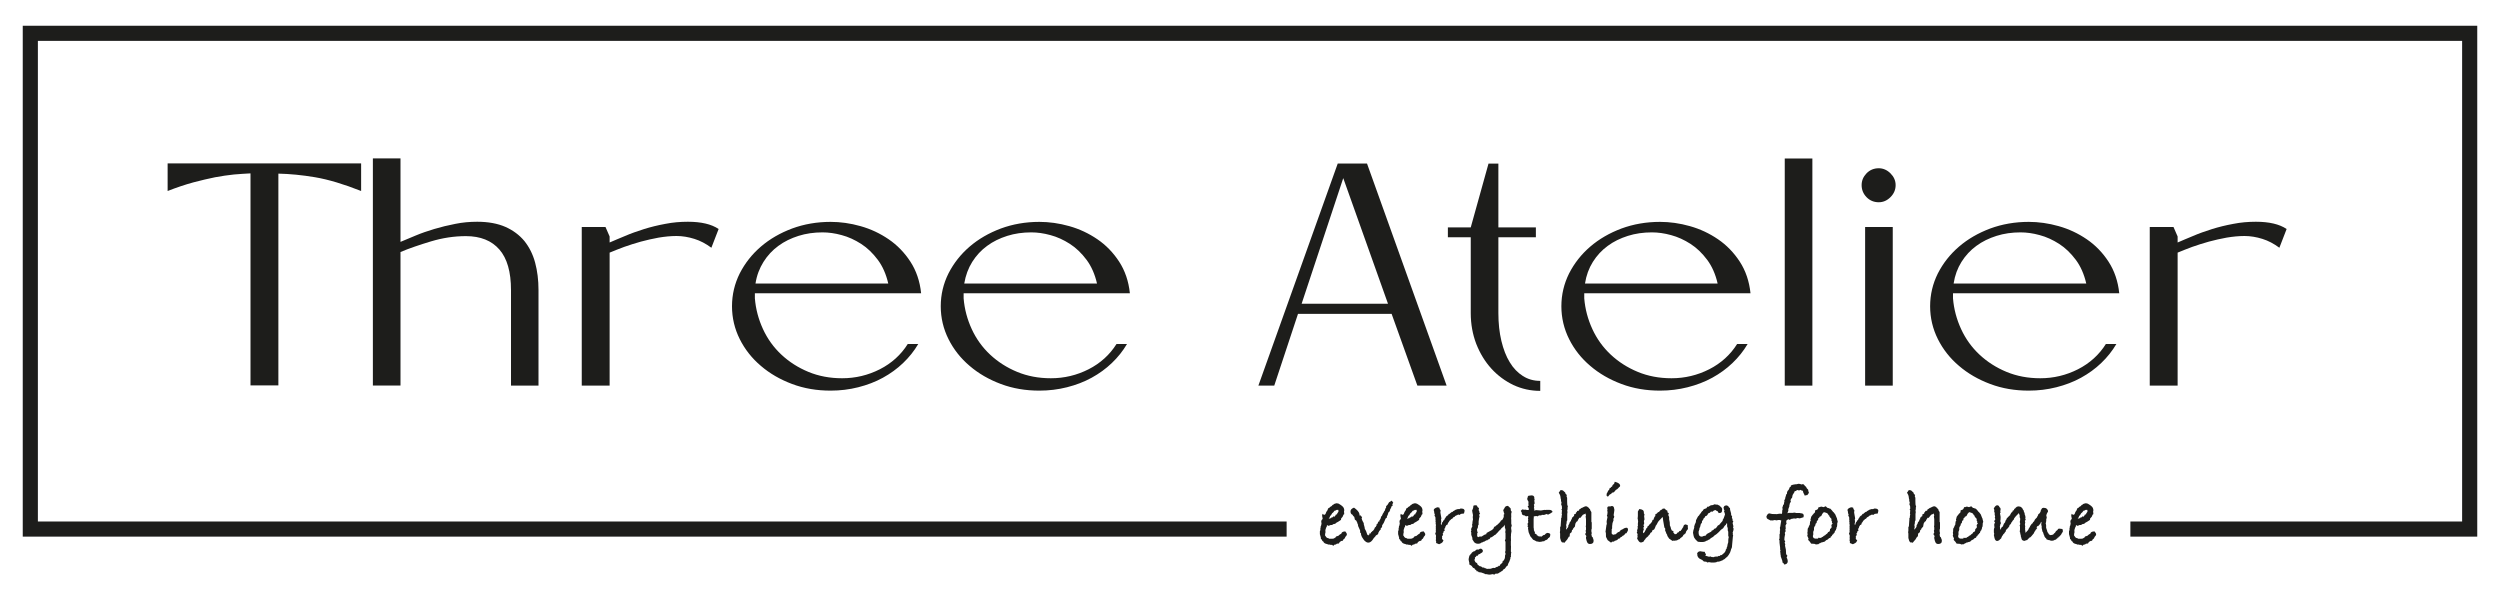 <?xml version="1.0" encoding="utf-8"?>
<!-- Generator: Adobe Illustrator 27.4.1, SVG Export Plug-In . SVG Version: 6.00 Build 0)  -->
<svg version="1.1" id="katman_1" xmlns="http://www.w3.org/2000/svg" xmlns:xlink="http://www.w3.org/1999/xlink" x="0px" y="0px"
	 viewBox="0 0 2000 479.9" style="enable-background:new 0 0 2000 479.9;" xml:space="preserve">
<style type="text/css">
	.st0{fill:#1D1D1B;}
</style>
<g>
	<path class="st0" d="M222.7,308.5V138.9c9,0.2,18.8,1.1,29.4,2.9s22.9,5.5,36.8,11v-22.1H134.1v22.1c7.4-2.9,14.3-5.2,20.6-6.9
		c6.3-1.7,12.1-3,17.4-4.1c5.3-1,10.3-1.7,15-2.2c4.7-0.4,9.1-0.7,13.3-0.9v169.6H222.7z"/>
	<path class="st0" d="M430.8,308.5v-76.4c0-8-0.9-15.3-2.7-22c-1.8-6.7-4.7-12.4-8.6-17.3c-4-4.8-9.1-8.6-15.2-11.3
		c-6.2-2.7-13.7-4.1-22.5-4.1c-5.9,0-11.8,0.5-17.6,1.7c-5.8,1.1-11.4,2.5-16.8,4.1c-5.3,1.6-10.3,3.3-14.8,5.2
		c-4.6,1.9-8.6,3.6-12.2,5.1v-66.8h-22.1v181.7h22.1V201.6c6.9-2.9,15.1-5.7,24.4-8.5c9.3-2.8,18.6-4.2,27.9-4.2
		c11.7,0,20.6,3.6,26.8,10.7c6.2,7.1,9.3,17.9,9.3,32.5v76.4H430.8z"/>
	<path class="st0" d="M484.4,181.6h-19v126.9h22.3V202.1c3.6-1.5,7.4-3,11.7-4.6c4.2-1.5,8.7-2.9,13.3-4.2c4.7-1.3,9.4-2.3,14.2-3.2
		c4.8-0.8,9.6-1.3,14.3-1.3c4.7,0,9.5,0.8,14.3,2.3c4.8,1.5,9.3,3.9,13.6,7.1l5.8-15c-5.8-3.9-14-5.8-24.6-5.8
		c-6.1,0-12.1,0.5-18.1,1.7c-6,1.1-11.7,2.5-17.1,4.2c-5.4,1.7-10.5,3.5-15.1,5.5c-4.7,1.9-8.8,3.7-12.3,5.2v-4.8L484.4,181.6z"/>
	<path class="st0" d="M736.9,234.6c-1-9.6-3.9-18.1-8.6-25.3c-4.7-7.2-10.5-13.2-17.4-17.9c-6.9-4.7-14.3-8.2-22.5-10.5
		c-8.1-2.3-16.1-3.4-23.9-3.4c-11,0-21.3,1.8-30.8,5.3c-9.6,3.6-17.9,8.4-25,14.5c-7.1,6.1-12.7,13.2-16.9,21.4
		c-4.1,8.2-6.2,17-6.2,26.3c0,9.3,2.1,18.1,6.2,26.3c4.1,8.2,9.8,15.4,16.9,21.4c7.1,6.1,15.4,10.9,25,14.5
		c9.6,3.6,19.8,5.3,30.8,5.3c7.6,0,15-0.9,22.1-2.7c7.1-1.8,13.7-4.3,19.7-7.6c6-3.3,11.4-7.2,16.2-11.8c4.8-4.6,8.8-9.6,12.1-15.2
		h-8.4c-5.4,8.6-12.9,15.4-22.3,20.2c-9.5,4.8-19.5,7.2-30.2,7.2c-9.8,0-18.8-1.7-27-5.1c-8.2-3.4-15.4-8-21.6-13.8
		c-6.2-5.8-11.1-12.6-14.7-20.4c-3.6-7.8-5.8-16-6.5-24.6v-4.1H736.9z M610.8,209.5c3.2-5.1,7.2-9.4,11.9-12.8
		c4.7-3.5,10.1-6.1,16.1-8c6-1.9,12.4-2.8,19.2-2.8c4.9,0,10,0.7,15.4,2.2c5.3,1.4,10.5,3.8,15.5,7c5,3.2,9.4,7.5,13.3,12.7
		c3.9,5.2,6.7,11.6,8.4,19H604.4C605.4,220.3,607.6,214.6,610.8,209.5z"/>
	<path class="st0" d="M903.9,234.6c-1-9.6-3.9-18.1-8.6-25.3c-4.7-7.2-10.5-13.2-17.4-17.9c-6.9-4.7-14.3-8.2-22.5-10.5
		c-8.1-2.3-16.1-3.4-23.9-3.4c-11,0-21.3,1.8-30.8,5.3c-9.6,3.6-17.9,8.4-25,14.5c-7.1,6.1-12.7,13.2-16.9,21.4
		c-4.1,8.2-6.2,17-6.2,26.3c0,9.3,2.1,18.1,6.2,26.3c4.1,8.2,9.8,15.4,16.9,21.4c7.1,6.1,15.4,10.9,25,14.5
		c9.6,3.6,19.8,5.3,30.8,5.3c7.6,0,15-0.9,22.1-2.7c7.1-1.8,13.7-4.3,19.7-7.6c6-3.3,11.4-7.2,16.2-11.8c4.8-4.6,8.8-9.6,12.1-15.2
		h-8.4c-5.4,8.6-12.9,15.4-22.3,20.2c-9.5,4.8-19.5,7.2-30.2,7.2c-9.8,0-18.8-1.7-27-5.1c-8.2-3.4-15.4-8-21.6-13.8
		c-6.2-5.8-11.1-12.6-14.7-20.4c-3.6-7.8-5.8-16-6.5-24.6v-4.1H903.9z M777.8,209.5c3.2-5.1,7.2-9.4,11.9-12.8
		c4.7-3.5,10.1-6.1,16.1-8c6-1.9,12.4-2.8,19.2-2.8c4.9,0,10,0.7,15.4,2.2c5.3,1.4,10.5,3.8,15.5,7c5,3.2,9.4,7.5,13.3,12.7
		c3.9,5.2,6.7,11.6,8.4,19H771.4C772.5,220.3,774.6,214.6,777.8,209.5z"/>
	<path class="st0" d="M1133.9,308.5h23.4l-63.7-177.7h-23.4l-63.5,177.7h12.7l19-57.4h74.9L1133.9,308.5z M1041.3,243l33.3-100.5
		l35.8,100.5H1041.3z"/>
	<path class="st0" d="M1232.1,304.7c-5.1,0-9.7-1.3-13.8-3.9c-4.1-2.6-7.7-6.3-10.5-11c-2.9-4.7-5.1-10.4-6.7-17.1
		c-1.6-6.7-2.4-14.1-2.4-22.2v-60.7h30v-7.9h-30v-51h-7.9l-14.2,51h-18.3v7.9h18.3v60.7c0,8.8,1.5,17,4.4,24.6
		c3,7.6,7,14.2,12.1,19.8c5.1,5.6,11,9.9,17.6,13.1c6.7,3.1,13.8,4.7,21.5,4.7V304.7z"/>
	<path class="st0" d="M1400.4,234.6c-1-9.6-3.9-18.1-8.6-25.3c-4.7-7.2-10.5-13.2-17.4-17.9c-6.9-4.7-14.3-8.2-22.5-10.5
		c-8.1-2.3-16.1-3.4-23.9-3.4c-11,0-21.3,1.8-30.8,5.3c-9.6,3.6-17.9,8.4-25,14.5c-7.1,6.1-12.7,13.2-16.9,21.4
		c-4.1,8.2-6.2,17-6.2,26.3c0,9.3,2.1,18.1,6.2,26.3c4.1,8.2,9.8,15.4,16.9,21.4c7.1,6.1,15.4,10.9,25,14.5
		c9.6,3.6,19.8,5.3,30.8,5.3c7.6,0,15-0.9,22.1-2.7c7.1-1.8,13.7-4.3,19.7-7.6c6-3.3,11.4-7.2,16.2-11.8c4.8-4.6,8.8-9.6,12.1-15.2
		h-8.4c-5.4,8.6-12.9,15.4-22.3,20.2c-9.5,4.8-19.5,7.2-30.2,7.2c-9.8,0-18.8-1.7-27-5.1c-8.2-3.4-15.4-8-21.6-13.8
		c-6.2-5.8-11.1-12.6-14.7-20.4c-3.6-7.8-5.8-16-6.5-24.6v-4.1H1400.4z M1274.3,209.5c3.2-5.1,7.2-9.4,11.9-12.8
		c4.7-3.5,10.1-6.1,16.1-8c6-1.9,12.4-2.8,19.2-2.8c4.9,0,10,0.7,15.4,2.2c5.3,1.4,10.5,3.8,15.5,7c5,3.2,9.4,7.5,13.3,12.7
		c3.9,5.2,6.7,11.6,8.4,19h-106.1C1269,220.3,1271.1,214.6,1274.3,209.5z"/>
	<rect x="1427.8" y="126.8" class="st0" width="22.1" height="181.7"/>
	<rect x="1492.1" y="181.6" class="st0" width="22.1" height="126.9"/>
	<path class="st0" d="M1503,134.6c-3.9,0-7.2,1.4-9.8,4.1c-2.6,2.7-3.9,5.8-3.9,9.4c0,3.7,1.3,6.9,3.9,9.6c2.6,2.7,5.9,4.1,9.8,4.1
		c3.6,0,6.7-1.4,9.4-4.1c2.7-2.7,4.1-5.9,4.1-9.6c0-3.6-1.4-6.7-4.1-9.4C1509.7,136,1506.5,134.6,1503,134.6z"/>
	<path class="st0" d="M1695.4,234.6c-1-9.6-3.9-18.1-8.6-25.3c-4.7-7.2-10.5-13.2-17.4-17.9c-6.9-4.7-14.3-8.2-22.5-10.5
		c-8.1-2.3-16.1-3.4-23.9-3.4c-11,0-21.3,1.8-30.8,5.3c-9.6,3.6-17.9,8.4-25,14.5c-7.1,6.1-12.7,13.2-16.9,21.4
		c-4.1,8.2-6.2,17-6.2,26.3c0,9.3,2.1,18.1,6.2,26.3c4.1,8.2,9.8,15.4,16.9,21.4c7.1,6.1,15.4,10.9,25,14.5
		c9.6,3.6,19.8,5.3,30.8,5.3c7.6,0,15-0.9,22.1-2.7c7.1-1.8,13.7-4.3,19.7-7.6c6-3.3,11.4-7.2,16.2-11.8c4.8-4.6,8.8-9.6,12.1-15.2
		h-8.4c-5.4,8.6-12.9,15.4-22.3,20.2c-9.5,4.8-19.5,7.2-30.2,7.2c-9.8,0-18.8-1.7-27-5.1c-8.2-3.4-15.4-8-21.6-13.8
		c-6.2-5.8-11.1-12.6-14.7-20.4c-3.6-7.8-5.8-16-6.5-24.6v-4.1H1695.4z M1569.2,209.5c3.2-5.1,7.2-9.4,11.9-12.8
		c4.7-3.5,10.1-6.1,16.1-8c6-1.9,12.4-2.8,19.2-2.8c4.9,0,10,0.7,15.4,2.2c5.3,1.4,10.5,3.8,15.5,7c5,3.2,9.4,7.5,13.3,12.7
		c3.9,5.2,6.7,11.6,8.4,19h-106.1C1563.9,220.3,1566,214.6,1569.2,209.5z"/>
	<path class="st0" d="M1738.8,181.6h-19v126.9h22.3V202.1c3.6-1.5,7.4-3,11.7-4.6c4.2-1.5,8.7-2.9,13.3-4.2
		c4.7-1.3,9.4-2.3,14.2-3.2c4.8-0.8,9.6-1.3,14.3-1.3c4.7,0,9.5,0.8,14.3,2.3c4.8,1.5,9.3,3.9,13.6,7.1l5.8-15
		c-5.8-3.9-14-5.8-24.6-5.8c-6.1,0-12.1,0.5-18.1,1.7c-6,1.1-11.7,2.5-17.1,4.2c-5.4,1.7-10.5,3.5-15.1,5.5
		c-4.7,1.9-8.8,3.7-12.3,5.2v-4.8L1738.8,181.6z"/>
	<polygon class="st0" points="18.2,20.6 18.2,429.3 1029.3,429.3 1029.3,417.2 30.3,417.2 30.3,32.7 1969.7,32.7 1969.7,417.2 
		1704.3,417.2 1704.3,429.3 1981.8,429.3 1981.8,20.6 	"/>
	<path class="st0" d="M1075.8,425.2c-1,0-1.8,0.3-2.4,0.9c-0.1,0.7-0.6,1.2-1.5,1.4l-0.2,0.3c-0.4,0.2-0.7,0.5-0.9,0.8l-1.6,0.5
		l-0.3,0.1l-0.7,1l-0.4,0.1l-0.7,0.5l-1.3,0.2h-2.2l-0.5-0.1v-0.2l-1.4-0.4l-0.5-0.4c-0.3-0.1-0.5-0.5-0.7-1
		c-0.4-0.2-0.5-0.5-0.5-0.9c0,0,0-0.1,0-0.2c0-0.1,0.1-0.2,0.1-0.2c0-0.3,0.1-0.7,0.1-1.3l0.2-0.2c0-0.3,0-1-0.1-2.1l0.4-1.1
		l0.1-0.8l0.5-0.4c0.1-0.7,0.2-1.2,0.3-1.6h0.1l1.2,0.6l1.6-0.7h1.1l1.3-0.8h0.2c0.8,0,1.4-0.3,1.8-0.9c1.2-0.6,2.5-1.4,3.9-2.4
		l0.1-1.1l1.2-1.4l0.7-1.7l0.6-0.4l-0.2-2.2l0.2-0.7c0-1.4-0.5-2.6-1.5-3.4V405l-1.1-0.9c-0.5-0.3-1.1-0.6-1.6-1l-0.5-0.3l-0.3,0.1
		c-0.3-0.2-0.6-0.3-1-0.3c-0.3,0-1.1,0.2-2.2,0.6l-0.3,0.4c-0.3,0.1-0.5,0.2-0.7,0.3c-0.4,0.3-0.6,0.5-0.8,0.9
		c-0.9,0.5-1.3,0.8-1.4,0.8c-0.1,0.1-0.2,0.3-0.4,0.6l-0.5,0.1l-0.1,0.3h-0.5c-0.3,0.8-0.4,1.3-0.4,1.5l-0.3,0.3
		c-0.6,0.7-1.1,1.7-1.4,2.8c-0.3,0.2-0.5,0.4-0.6,0.6h-0.2c-0.7,0-1.2-0.3-1.5-0.8c-0.3,0.6-0.4,1.1-0.4,1.6c0,0.2,0.1,0.6,0.2,1.2
		c0.2,0.5,0.2,0.9,0.2,1.1c0,0.2,0,0.3-0.1,0.4c-0.7,0.6-1,1.2-1,2l0.2,1.6v0.3c-0.2,0.4-0.3,0.9-0.3,1.2l0.1-0.1l-0.5,0.8l0.1,0.5
		l-0.3,1v1.4l-0.4,1v2.3l0.8,2.9v1l0.8,0.5l0.4,1.1l0.8,0.4v0.2c0.4,1,1.5,1.6,3.2,1.9l0.5,0.3h1.1c0.4,0.2,0.9,0.3,1.4,0.3
		c0.4,0,0.6,0,0.8,0l0.9,0.8c0.5-0.7,1.1-1.1,1.6-1.1c0.3,0,0.5,0,0.6,0l0.4-0.5c0.3,0,0.7-0.2,1.2-0.3h0.7l0.7-1.2l1.2-0.8l1.2-0.2
		l0.7-1.3l0.4-0.1c0.4-0.4,0.8-1,1-1.7c0.8-0.8,1.2-1.4,1.2-2c0-0.6-0.4-1.4-1.3-2.4H1075.8z M1063.2,414.6c0.5-0.5,0.8-1.2,0.9-1.9
		l0.6-0.4l1.1-1.8l0.7-0.5l1.1-1.4l0.3-0.1l0.6-0.1l0.7-0.5c0,0,0.1,0,0.2,0c0.1,0,0.2,0.1,0.2,0.1c0.1,0,0.2,0,0.3-0.1
		c0.1,0,0.2,0,0.3,0l0.1-0.1l0.3,0.1c0.1,0.4,0.2,0.7,0.2,0.8c0,0.3,0,0.6-0.1,0.8l-0.9,1.2l-0.1,0.6l-0.2,0.2l-0.9,0.2v0.7h-0.5
		l-0.3,1l-0.7-0.3h-0.4l-0.5,0.8l-0.9-0.1l-0.2,0.6l-0.5,0.2c-0.6,0-1.2,0.2-1.6,0.5L1063.2,414.6z"/>
	<path class="st0" d="M1113.4,400.5l-1.8,1.1l-0.3,0.2c-0.2,0.1-0.4,0.6-0.8,1.3c-0.4,0.7-0.8,1.2-1.3,1.6h-0.3v1.4l-0.5,0.6
		l-0.6,1.9c-0.5,0.4-0.8,0.9-0.9,1.5l-0.6,0.8l-0.9,2.1l-0.5,0.1l-0.3,1.5l-0.5,0.9v0.1c-0.5,0.4-0.7,0.9-0.7,1.5v0.2l-0.3,0.1
		l-0.3-0.4l-0.5,1.2c-0.2,0.3-0.3,0.5-0.3,0.7l-0.1,0.3l-0.7,0.3l0.1,0.9l-0.3,0.2l-0.4,0.9l-0.7,0.5l-0.5,1.3l-0.9,1.2
		c-0.7,0.4-1.1,0.8-1.3,1.3c0-0.1,0-0.2-0.1-0.2c-0.1,0-0.4,0.4-0.7,1.3c-0.2-0.1-0.4-0.2-0.5-0.2c-0.2,0-0.3,0.1-0.5,0.4l0.2,0.5
		l-0.5,0.2c-0.1,0.4-0.3,0.5-0.5,0.5h-0.1l-0.7-0.7l-0.9-2.6l-1.1-2.1l-0.1-1l-0.7-2.6v-1.1l-0.5-0.3l-0.1-0.6l-0.3-0.3l-0.6-1.6
		l-0.2-0.8l0.4-1l-1.1-0.8v-0.6c-0.4,0.1-0.7,0.2-0.9,0.3l-0.2-1.5c-0.4-1.6-1.9-3.2-4.3-4.9c-1.9,0.7-2.8,1.7-2.8,3
		c0,1.4,0.5,2.3,1.6,2.7l0.5,0.9l0.9,0.8l0.5,2.2l1.2,0.9l0.5,1.2l0.3,0.5l0.1,0.7l0.5,0.9l-0.1,0.7l1.7,3.8v1.6l0.7,0.7l0.1,1.6
		l0.4,0.3l0.1,0.8l2.3,3.4l-0.2-0.5c1,1.2,2,1.8,3.2,1.8c1.5,0,2.9-1.2,4.3-3.6l1.3-1.4l0.4-0.7l1.2-0.7l0.7-0.6
		c-0.1-0.4-0.1-0.7-0.1-0.9l0.5-0.3l0.2-0.7l0.8-1.1l0.5-0.3l0.1-1.2c0.7-0.4,1.1-1,1.1-1.6v-0.7l1.3-2l1.5-3.5l1.1-0.9
		c0-0.3,0-0.6-0.1-0.9l0.6-0.9l0.6-2.1c0.6-0.3,1-0.8,1.1-1.5h0.2l0.2-1.4l0.6-0.5l0.3-1.4l1-0.6l-0.2-1.3l0.7-1.1L1113.4,400.5z"/>
	<path class="st0" d="M1138.4,425.2c-1,0-1.8,0.3-2.4,0.9c-0.1,0.7-0.6,1.2-1.5,1.4l-0.2,0.3c-0.4,0.2-0.7,0.5-0.9,0.8l-1.6,0.5
		l-0.3,0.1l-0.7,1l-0.4,0.1l-0.7,0.5l-1.3,0.2h-2.2l-0.5-0.1v-0.2l-1.4-0.4l-0.5-0.4c-0.3-0.1-0.5-0.5-0.7-1
		c-0.4-0.2-0.5-0.5-0.5-0.9c0,0,0-0.1,0-0.2c0-0.1,0.1-0.2,0.1-0.2c0-0.3,0.1-0.7,0.1-1.3l0.2-0.2c0-0.3,0-1-0.1-2.1l0.4-1.1
		l0.1-0.8l0.5-0.4c0.1-0.7,0.2-1.2,0.3-1.6h0.1l1.2,0.6l1.6-0.7h1.1l1.2-0.8h0.2c0.8,0,1.4-0.3,1.8-0.9c1.2-0.6,2.5-1.4,3.9-2.4
		l0.1-1.1l1.3-1.4l0.7-1.7l0.6-0.4l-0.2-2.2l0.2-0.7c0-1.4-0.5-2.6-1.5-3.4V405l-1.1-0.9c-0.5-0.3-1.1-0.6-1.6-1l-0.5-0.3l-0.3,0.1
		c-0.3-0.2-0.6-0.3-1-0.3c-0.3,0-1.1,0.2-2.2,0.6l-0.3,0.4c-0.3,0.1-0.5,0.2-0.7,0.3c-0.4,0.3-0.6,0.5-0.8,0.9
		c-0.9,0.5-1.3,0.8-1.4,0.8c-0.1,0.1-0.2,0.3-0.4,0.6l-0.5,0.1l-0.1,0.3h-0.5c-0.3,0.8-0.4,1.3-0.4,1.5l-0.3,0.3
		c-0.6,0.7-1.1,1.7-1.4,2.8c-0.3,0.2-0.5,0.4-0.6,0.6h-0.2c-0.7,0-1.2-0.3-1.5-0.8c-0.3,0.6-0.4,1.1-0.4,1.6c0,0.2,0.1,0.6,0.2,1.2
		c0.2,0.5,0.2,0.9,0.2,1.1c0,0.2,0,0.3-0.1,0.4c-0.7,0.6-1,1.2-1,2l0.2,1.6v0.3c-0.2,0.4-0.3,0.9-0.3,1.2l0.1-0.1l-0.5,0.8l0.1,0.5
		l-0.3,1v1.4l-0.4,1v2.3l0.8,2.9v1l0.8,0.5l0.4,1.1l0.8,0.4v0.2c0.4,1,1.5,1.6,3.2,1.9l0.5,0.3h1.1c0.4,0.2,0.9,0.3,1.4,0.3
		c0.4,0,0.6,0,0.8,0l0.9,0.8c0.5-0.7,1.1-1.1,1.6-1.1c0.3,0,0.5,0,0.6,0l0.4-0.5c0.3,0,0.7-0.2,1.2-0.3h0.7l0.7-1.2l1.3-0.8l1.2-0.2
		l0.7-1.3l0.4-0.1c0.4-0.4,0.8-1,1-1.7c0.8-0.8,1.2-1.4,1.2-2c0-0.6-0.4-1.4-1.3-2.4H1138.4z M1125.8,414.6c0.5-0.5,0.8-1.2,0.9-1.9
		l0.6-0.4l1.1-1.8l0.7-0.5l1.1-1.4l0.3-0.1l0.6-0.1l0.7-0.5c0,0,0.1,0,0.2,0c0.1,0,0.2,0.1,0.2,0.1c0.1,0,0.2,0,0.3-0.1
		c0.1,0,0.2,0,0.3,0l0.1-0.1l0.3,0.1c0.1,0.4,0.2,0.7,0.2,0.8c0,0.3,0,0.6-0.1,0.8l-0.9,1.2l-0.1,0.6l-0.2,0.2l-0.9,0.2v0.7h-0.5
		l-0.3,1l-0.7-0.3h-0.4l-0.5,0.8l-0.9-0.1l-0.2,0.6l-0.5,0.2c-0.6,0-1.2,0.2-1.6,0.5L1125.8,414.6z"/>
	<path class="st0" d="M1169.7,406.9c-0.4-0.1-0.7-0.1-0.9-0.1c-0.4,0-0.7,0.1-0.9,0.3c-0.4,0.2-0.6,0.3-0.8,0.3h-0.1
		c0,0,0-0.1,0.1-0.1v-0.1c0,0-0.4,0-1,0.1l-1.6,0.5l-1.1,0.7l-0.8,0.4l-0.3,0.4l-0.5,0.3l-0.4-0.1l-0.4,0.5l-0.7,0.4l-0.3,0.4
		l-0.2,0.2l-0.7,0.1l-0.6,0.9l-0.1,0.2c-0.5,0.2-1.1,0.6-1.6,1.2l-0.5,1l-0.7,0.8l-0.1,0.8l-0.9,0.5l-0.3,1
		c-0.3,0.1-0.5,0.3-0.6,0.6l-0.3,1c0,0.4-0.2,0.7-0.5,1l-0.1-0.7l-0.2-0.3l0.3-0.7l0.1-1.5l-0.2-1.3c0.2-0.3,0.3-0.6,0.3-0.9
		c0-0.4-0.1-0.6-0.1-0.7l-0.2-1.1c-0.2-1.1-0.3-2-0.5-2.9l0.2-1.8l-0.7-0.9l-0.3-1.2l-1.6-0.3c-1.9,0.6-2.9,1.4-2.9,2.2
		c0,0.4,0.1,0.7,0.3,1v0.5l0.3,1.6l0.3,0.4l-0.3,1.1l0.6,0.9l0.3,1.2l-0.3,0.4c0.2,0.2,0.3,0.7,0.3,1.3c0,0.4,0,0.8-0.1,1.1l0.3,0.9
		l-0.3,0.7l0.4,0.7l-0.2,1.5l0.1,0.5l-0.1,0.8l0.2,0.9l-0.2,0.2c0.1,1.1,0.1,1.8,0.1,2c-0.3,0.4-0.5,0.8-0.5,1.2
		c0,0.4,0.2,0.7,0.5,1.1l0.1,0.7c0,0.1,0,0.2,0,0.5c0,0.2-0.1,0.4-0.1,0.5c0,0.4,0,0.9,0.1,1.6l-0.2,1l0.3,0.6v1.5l2.4,1l1.8-0.9
		l0.8-0.6l0.9-1.5l-1.1-1.2l-0.1-0.6c0-0.1,0-0.2,0.1-0.3c0-0.1,0-0.2,0-0.3c0-0.2,0-0.5-0.1-0.9l0.9-1.2l-0.4-0.9l0.7-1.1l0.1-0.9
		l1-0.4c-0.2-0.3-0.3-0.5-0.5-0.7l0.2-0.2v-1l0.5-0.2l0.1-1l0.5-0.7l0.4-0.8l0.9-0.3c0.2-0.7,0.3-1.2,0.5-1.6l0.3-0.1l0.9-1.5
		c0.3-0.2,0.8-0.6,1.5-1.4h0.5l0.9-1.2l1.4-0.7l0-0.3l0.7-0.4l1-0.4l0.9-0.5l0.9,0.4l1.3-0.9l2.4-0.3l0.5-2.2
		C1171.5,407.5,1170.9,407,1169.7,406.9z"/>
	<path class="st0" d="M1209,418.9v-1.3v-0.5v-1.1l-0.1-1.4l0.1-1.1v-1.1l-0.1-0.4c0.1-0.3,0.1-0.5,0.1-0.6v-0.3v-0.5l0.4-1.1
		l-0.7-1.1l-0.2-1.7l-2.1-2c-1.4,0-2.3,0.5-2.6,1.4v-0.2l-0.1,0.3l-0.3,0.7v-0.2c-0.5,0.7-0.8,1.3-0.8,1.8c0,0.3,0.2,0.6,0.5,1.1
		l-0.1,0.3l0.5,1.2v0.2l-0.5,0.3v2l-0.9,1.9c-0.4,0.5-0.8,0.8-1.3,0.9l-0.7,1.2l-1.2,1.2l-0.1,0.2l-0.3,0.1l-0.8,0.9l-0.4,0.3
		l-0.3-0.1l-0.5,0.8l-0.9,0.3l-0.5,0.7l-0.3,0.9c-0.5,0.3-0.8,0.5-0.9,0.6c0.1,0,0.2-0.1,0.3-0.2l-0.3,0.5c-1.9,1.1-3.4,1.9-4.7,2.6
		l-0.1,0.9c-0.8,0.1-1.7,0.5-2.7,1.2c-0.4,0.2-0.7,0.4-1,0.7h-1.9l-0.5,0.7l-0.1-0.4l-0.5,0.1l-0.6-0.5l-0.1-0.8l0.1-0.3l-0.1-1.1
		l0.5-0.9l-0.5-1.2c0-0.1,0-0.3,0-0.7c0-0.4-0.1-0.6-0.1-0.9l0.6-0.7l0.3-2.3l0.4-0.4v-2.6l0.4-2.8l-0.1-0.1l0.5-0.7l-0.4-1.7
		l0.8-1.4l-0.8-0.7l0.2-0.7l-0.6-1c0.1-0.4,0.2-0.9,0.3-1.6l-1.1-0.8l-0.6-1.3c-0.4-0.1-0.8-0.2-1.2-0.2c-0.5,0-1.1,0.1-1.6,0.4
		c0,0.7-0.1,1.4-0.3,2.1l-0.8,2.1l0.3,0.4v0.5l0.5,2.4l-0.2,1.6l0.2,1.8c-0.3,1.2-0.5,2.3-0.5,3.2v0.5l-0.3,0.5l0.3,1.4l-0.5,0.8
		l-0.1,0.7l-0.5,0.4l0.3,1.4l-0.4,0.7l0.3,0.8v2l0.9,2.4v1.2l1.4,2.2c0.7,0.8,1.8,1.3,3.1,1.3c1.2,0,2.1-0.3,2.7-0.9l0.2-0.1
		l0.7-0.1l0.5-0.4l1.1-0.3l1.4-0.9l1-0.1l0.3-0.5l1.4-0.5l0.3-0.7l0.7-0.7h0.6l2-1.4l0.2-0.3l0.7-0.2l1.8-1.8l1.3-1.5l0.9-0.8
		l0.1-0.2l0.6-0.3l0.2-0.8l0.5-0.2l0.8-0.8l0.8-0.6l0.7-1.2v2.3l0.5,1.5c0,0.1,0,0.3,0,0.6v0.9l-0.3,0.5l0.3,0.9v3.4v1.3l-0.5,1.4
		l0.5,0.9v3.4c0,0.1,0,0.4,0,0.9c0,0.5,0,1,0,1.3c0,0.3,0,0.9,0,1.8l-0.4,0.8l0.4,1v1.1l-0.3,0.2l-0.2,2.6l-0.1,0.2
		c-0.2,0.4-0.4,0.8-0.5,1.1l-0.2,0.5l-0.9,0.5c-0.1,0.7-0.2,1.2-0.3,1.4c-0.5,0.3-0.9,0.7-1.1,1.1c-0.5,0.2-0.8,0.4-0.9,0.7v0.5
		l-0.3,0.3l-0.7-0.2l-0.3,0.5c-0.2,0.1-0.4,0.2-0.5,0.3c-0.3,0-0.6,0.1-0.9,0.2l-1.4,0.8l-1.3-0.1l-2,0.7l-3.2,0.1l-0.5-0.5h-0.9
		l-0.7-0.6h-1.2l-1.2-0.9l-1-0.1l-1.8-1.4l-0.3-1l-1.4-0.9l-0.5-1.1l-0.3-0.7l0.5-0.9l-0.1-1l0.9-0.7l0.4-0.7l1,0l0.6-1.1l1-0.3
		l1-0.7l0.9-0.5c0.4-0.4,0.6-0.9,0.6-1.3c0-0.7-0.5-1.3-1.5-1.8c-0.7,0-1.3,0.2-1.7,0.7h-1.7l-1.8,1.4l-0.9,0.2l-1.2,0.9l-0.7,1.1
		l-0.3-0.1l-0.4,1.1l-0.7,0.3v0.6c-0.3,1-0.5,1.9-0.5,2.6c0.3,1.7,0.5,2.5,0.6,2.6l-0.1,1.2l1.9,1.2l1.1,1.5l1.2,0.5l0.5,1l0.8,0.2
		l0.4,1.1l1.2,0.1l0.3,0.6l2.2,0.3l2.6,0.9l0.4,0.4h1l2.2,0.4h0.3h0.5l2.2-0.4l1.2,0.4l1.3-0.9l1.2,0.3l0.3-0.5h0.7l0.5-0.5l0.9-0.4
		l0.2-0.2c0.1,0,0.2-0.2,0.5-0.4c0.7-0.1,1.3-0.7,1.8-1.6l1.1-0.6l0.7-1l0.6-0.8l0.2-0.2c0.1-0.1,0.3-0.2,0.7-0.4l0.5-1.6
		c0.8-1.4,1.3-2.5,1.4-3.2l0.3-0.6V446l0.5-0.7l-0.1-1.1l0.1-0.3v-1.1l0.3-0.5l-0.4-1.2l0.1-4.1l-0.1-0.7v-1.5v-1.9l0.1-0.5
		l-0.1-2.9l0.1-0.9v-1.2l0.4-2.5l-0.3-2.4l0-0.4c0.2-0.6,0.4-1.2,0.5-1.6L1209,418.9z"/>
	<path class="st0" d="M1239.5,407.9h-2.6l-0.3,0.1l-1-0.1l-2.9,0.5l-3.6-0.3l-2,0.3l0.5-1.2l-0.5-0.6l0.3-1.6l-0.3-1.3l0.6-0.8
		l-0.1-0.9l0.1-0.3l-0.3-0.9l0.1-0.5l0.1-0.4c0-0.2,0.1-0.3,0.1-0.3c0-0.4-0.1-0.7-0.4-1.1l0.2-0.3c-0.1-1.3-0.9-1.9-2.3-1.9
		c-0.4,0-1.2,0.1-2.4,0.3l-0.5,0.5l-0.2,0.9c-0.2,0.3-0.3,0.7-0.3,1.2c0,0.4,0.2,0.8,0.5,1.3l0.5,0.9l-0.1,2l0.3,1l-0.9,0.5l0.9,1.8
		v1.3h-1.4l-1.3-0.3l-0.9,0.1l-1.6-0.3l-1.2,1.2l0.8,1.3v0.2c0,1.4,0.7,2.1,2,2.1h0.2l1.2,0.8l1.3-0.3l0.5,0.2v1.1l-0.3,0.3l0.3,1.1
		l-0.2,1.2l0.2,0.8l-0.1,0.9l-0.5,0.5l0.3,1.4l-0.3,0.9l0.6,0.7l-0.2,0.8l0.5,3.1l1.4,3.3l0.8,0.9l1.4,1.8l0.6,0.2l2.3,1.2h0.9
		c0.4,0.2,0.8,0.3,1.1,0.3c0.7,0,1.2,0,1.5-0.1l1.5-0.4h0.9l0.8-0.7c1.3-0.3,2.1-0.9,2.5-1.8c1.1-0.4,1.6-1.3,1.6-2.8v-0.5
		c-0.6-0.6-1.4-0.9-2.3-0.9c-1,0.3-1.7,0.8-2.1,1.6c0,0-0.1,0-0.2,0c-0.1,0-0.2,0-0.2,0c-0.4,0-0.7,0.2-1.1,0.5
		c-0.6,0.5-0.9,0.8-1.1,0.9c-0.4-0.1-0.8-0.2-1.2-0.2c-0.2,0-0.5,0-0.9,0.1l-0.5-0.4l-0.8-0.5l-0.5-0.2l-0.1-0.8
		c-1-0.2-1.4-0.4-1.4-0.7c0-0.2,0.1-0.3,0.2-0.5l-0.9-2l0-0.9l-0.2-1.2l0-2.5v-2.3v-1.8l0.2-2.5c0.3,0.1,0.5,0.2,0.7,0.2
		c0.5-0.1,0.8-0.2,0.9-0.3c0.4,0,0.9,0.1,1.4,0.3l1.1-0.8h1.8l0.6-0.5l0.8,0.2c1.1,0,2-0.3,2.7-0.8l1.4,0.5c0.3-0.2,0.7-0.4,1.3-0.7
		c0.5-0.2,0.8-0.4,1-0.6c0.8-0.4,1.2-0.7,1.2-1.1C1241.5,408.4,1240.8,407.9,1239.5,407.9z"/>
	<path class="st0" d="M1274.3,430.6V430l-0.8-0.7c0-0.4-0.2-1-0.4-1.6l0.3-1.2l-0.3-1.4v-1.3l0.3-0.9v-4.9l-0.3-0.6V415v-5.3
		l-0.9-1.5l-0.2-0.9l-0.6-0.4c-0.1-0.5-0.4-0.8-0.9-1c-0.5-0.6-1.1-0.9-1.8-0.9c-0.4,0-1.2,0.3-2.4,0.9v0.1
		c-0.7,0.1-1.5,0.5-2.2,1.2l-0.7,0.3c0,0.1-0.1,0.4-0.1,0.7l-0.7,0.5h-0.8l-0.5,1.1l-0.6,0.2l0.1,0.7l-0.3,0.3l-1.2,0.5l0,0.5
		l-0.1,1l-0.7,0.1v0.5l-0.9,0.5l-0.1,0.8v0.6l-0.6,0.1l-0.2,1.2l-0.9,1l-0.4,1.3l-0.7,1.1l-0.1,1.2l-0.5,0.9l-0.5,0.5
		c0,0.4-0.2,0.7-0.7,0.8v-1.3l0.3-0.5l-0.3-1.8l0.3-1l0.2-2.2l0.4-0.5v-0.9v-4v-0.3l0.2-1.3l-0.2-1.6l0.3-0.9l-0.1-1.1l0.3-0.8
		l-0.5-1.8l-0.1-2.9v-2.2v-0.1v-0.1l-0.5-1.4l0.3-0.9l-1-0.9l-0.4-1.2l-0.9-0.7c-0.5-0.7-1.2-1.1-2.2-1.1h-0.6l-0.7,1.1l-0.7,0.9
		l1,1.9l0.3,1l0.3,2.1l0.2,0.5v1.1l0.5,1.8l-0.5,0.6l0.7,1.9l0.1,1.9l-0.5,0.9l0.5,0.5l-0.2,1.8l0.1,0.2l-0.2,0.3l0.3,0.9l-0.2,0.7
		l-0.2,2.1l-0.3,0.2v1.4l-0.1,0.9l-0.3,4.5l-0.4,0.1v3.1l-0.2,1.3l0.2,1.1v3.5l0.7,2.4l0.8,1.1h0.9l1.1,0.3l1-1.3l1.1-1.2l1.2-2
		l0.2-0.4h0.6l0.2-2.4l1.4-1.2l0.3-1.6l0.7-0.5l0.3-0.9l1.3-1.4l0.4-2.3l0.3-0.7l0.8-1.1l0.7-0.3l0.2-0.8l1.2-1.9l0.8,0.1l2-2.5
		l1.5-0.6l0.5-0.5l0.5,1.6l-0.3,0.8l0.3,2.2v2.8v2.2l-0.2,0.6l0.2,1.2v0.8v0.9l-0.3,0.8l0.3,1.4l-0.7,1.3l0.9,1.4
		c0,0.1,0.1,0.2,0.1,0.3c0,0.2-0.1,0.4-0.3,0.7v0.9c0.3,1.7,0.7,2.9,1.1,3.5c0.4,0.7,1.1,1.1,2.1,1.1c1.9,0,2.9-0.9,2.9-2.6
		c0-0.3-0.1-0.8-0.3-1.6L1274.3,430.6z"/>
	<path class="st0" d="M1287.8,395.6l1.1-0.5l0.7-0.9l1.5-0.4l0.7-0.8l1-1.2c0.6-0.1,1.3-0.7,2.2-1.7v-0.1c0.7-0.4,1.1-0.9,1.1-1.4
		c0-1.4-1.4-2.5-4.3-3.2l-0.5,1.6l-0.4,0.4l-0.2,0.1c-0.6,0.4-0.9,1-1.1,1.9l-0.8,0.1v0.6l-1.1,0.3l-0.1,1l-0.4,0.3v0.3
		c-0.7,0.4-1,1-1.1,1.6l-0.7,1.2l-0.2,1.6l1.1,1L1287.8,395.6z"/>
	<path class="st0" d="M1301.6,422.2h-0.3c-1,0-2,0.3-3,1.1l-1.3,0.6l-0.6,0.3l-0.2,0.5h-0.1l-0.1,0.5l-0.4-0.1l-0.7,0.7l-0.4-0.3
		l-0.2,0.3l-0.1,0.3l-0.5,0.1l-0.3,0.4l-0.7,0.7l-0.9,0.3l-0.5-0.1l-0.1,0.2l-0.8,0.1l-1-0.8l-0.1-1.2l0.1-1.5l-0.1-0.7l0.4-0.9V421
		c0.1-0.6,0.2-1.4,0.3-2.5l0.9-2.5l-0.3-0.8c0.5-0.6,0.8-1.3,0.8-2.1l-0.5-0.9l0.5-3.3c0.1-0.2,0.1-0.5,0.1-0.9c0-0.5-0.1-1-0.3-1.5
		v-0.3c-0.3-1-0.9-1.4-1.8-1.4c-0.1,0-0.5,0.1-1,0.3h-0.8c-1.2-0.1-1.8,0.4-1.8,1.4c0,0.4,0.1,0.7,0.2,1.1c0,0.1,0,0.2-0.1,0.4
		c0,0.2-0.1,0.3-0.1,0.4c0,0.5,0.2,0.9,0.3,1.3l-0.1,0.2l-0.1,1.5l-0.4,1.3c0.3,0.3,0.4,0.6,0.5,0.9l-0.3,1.5
		c-0.3,1.2-0.4,2-0.4,2.4c0,0.6,0.1,1.3,0.2,1.9l-0.3,0.3l-0.8,5.8l0.3,0.8l0.1,3.2l1.3,2.6l2.7,2l1.1-0.8h1.3l0.5-0.6l0.3-0.1
		c0.7-0.1,1.4-0.4,2-0.8c0.3-0.4,0.5-0.7,0.6-0.8c1,0,1.6-0.5,1.9-1.3l0.8-0.2l0.9-0.9l0.6-0.2c0.6-0.4,1.1-0.9,1.4-1.6l1.1-0.3
		l0.3-0.9l0.3-0.3c0.3-0.3,0.5-0.9,0.5-1.9C1302.4,422.9,1302.1,422.5,1301.6,422.2z"/>
	<path class="st0" d="M1350.2,420.1l-1.8-0.6l-1.2,0.5l-0.5,1.1l-0.1,0.6l-0.7,0.8c-0.1,0.6-0.4,1.1-0.9,1.4l-0.2,0.3l-0.1,0.3
		l-0.3,0.3l-0.5-0.1c-0.4,0.2-0.7,0.4-0.8,0.8l-0.2,0.3l-0.8,0.2c-0.5,0.9-1,1.3-1.5,1.3c-0.2,0-0.3,0-0.3-0.1l-0.3,0.3l-0.3-0.4
		l-0.3-0.1v-0.2l-0.7-0.7v-1.3l-1.2-0.3c-0.1-0.5-0.3-0.9-0.6-1.1l-0.4-1.7l-0.6-1.4l-0.1-2.4l-0.5-2.5v-1.8l-0.7-1.6l0.5-1.4
		l-1.1-0.7l-0.1-1.4l-0.5-0.1l-0.1-0.2l-0.7-0.4l-0.8-0.9h-1.6l-0.6,0.7c-0.8,0.2-1.4,0.6-1.8,1.2l-0.1,0.1l-0.4,0.6
		c-0.8,0.1-1.4,0.6-1.8,1.4c-0.9,0.1-1.3,0.5-1.3,1.3c0,0,0,0.1,0.1,0.3c0,0.1,0,0.2,0,0.3l-0.9,0.9v0.5l-0.1,0.3l-0.3,0.3l-0.1,0.9
		l-1,0.3v0.7l-0.6,1.1l-0.9,1l-0.1,0.3c0.3-0.3,0.5-0.5,0.7-0.8l-0.7,0.8l0,0.2V419l-0.4,0.4l-0.6,0.4l-0.3,0.7l-1.1,0.8v0.6
		l-0.2,0.3l-0.9,0.8l0.2,0.2c-0.3,0.2-0.5,0.6-0.5,1c-0.4,0.2-0.7,0.7-0.7,1.3l-1.1,1.1l-0.3-0.7v-0.6l0.2-0.6l0.5-1.4l-0.4-0.7
		l0.1-0.7l0.5-0.7l-0.6-1.2l0.6-0.7v-1.1l-0.2-1.4l0.5-1.3l-0.3-2.6l0.3-1.4l-0.5-0.8v-0.6c0-1-0.3-1.6-0.8-2
		c-0.5-0.4-1.4-0.7-2.8-0.9l-1.2,2v1.8v1.1v0.7l-0.2,2.1l0.2,0.5c0,0,0,0.1,0,0.3c0,0.1,0,0.2,0,0.3c0,0.1,0.1,0.4,0.2,0.9l-0.2,2
		l0,1.1l0.1,0.5l-0.4,0.9l0.2,0.3l-0.1,1.5l-0.5,0.9l0.3,0.9l-0.5,0.8l0.7,1.6l-0.1,0.9l-0.1,0.1l0.2,0.9l-0.4,1.6l1,1.6
		c0.6,1,1.3,1.5,2.2,1.5l0.7-0.2c1.1-0.3,1.7-0.8,1.8-1.6c0.2-0.2,0.4-0.4,0.5-0.5c0.4-0.3,0.6-0.7,0.7-1.1c0.3-0.2,0.9-0.8,1.9-1.6
		l0.6-0.9c0.5-0.2,0.9-0.8,1.3-1.8l0.1-0.1c0.8-0.3,1.3-0.8,1.3-1.7l0.6-0.6l0.7-0.1l0.5-0.7l0.9-2l-0.1-0.3l0.5-0.5l0.7-1.1
		l0.4-0.9l0.9-1.4l2.4-2.5l0.6-0.8l0.3,0.5l0.1,0.3c0,0.5,0.1,1.2,0.2,1.9l1,5.7l0.7,0.9l-0.1,1.5l0.6,1.3l0.4,1.2l0.1,0.1l0.5,0.8
		v0.2c0,0.5,0.4,1.2,1.1,2.1c0.3,0.7,0.7,1.1,1.2,1.2c0.3,0.3,0.7,0.6,1.3,0.9l0.4,0.5l1-0.2l0.6,0.1l2.2-0.3l1.7-0.9l0.6-0.1
		l0.3-0.6c0.2-0.1,0.4-0.2,0.6-0.5c0.6-0.3,1.1-0.7,1.6-1.3c0.3-0.9,0.8-1.4,1.5-1.6l0.1-0.4l0.6-0.2l0.3-1.3l0.7-1.1
		c0.6-0.6,0.9-1,0.9-1.4c0,0,0-0.1,0-0.2c0,0-0.1-0.1-0.1-0.1L1350.2,420.1z"/>
	<path class="st0" d="M1320.6,418.9C1320.5,418.9,1320.5,418.9,1320.6,418.9L1320.6,418.9L1320.6,418.9L1320.6,418.9z"/>
	<path class="st0" d="M1340.4,427.1L1340.4,427.1C1340.4,427.1,1340.4,427.1,1340.4,427.1z"/>
	<path class="st0" d="M1386.8,422.5l-0.4-0.3c0.2-0.5,0.3-1,0.3-1.3c0-0.3-0.1-0.7-0.3-1.2l-0.3-1.3l0.6-1.6l-0.7-0.2
		c0-0.2,0.1-0.4,0.1-0.7c0-0.4-0.1-0.7-0.2-1l-0.4-0.5l0.2-1.2l-0.7-1.1l-0.1-0.4v-0.5c0-0.5-0.1-1-0.3-1.4
		c-0.2-0.8-0.3-1.4-0.5-1.8l-0.1-1.5l-0.9-0.7l-0.5-0.9c-0.7-0.4-1.2-0.6-1.6-0.6c-0.3,0-0.8,0.2-1.5,0.5l-0.7,1.2l0.2,0.7l0.1,0.9
		l0.5,0.7l-0.4,1l0.5,0.9l0.3,1.4c-0.7,2.3-1.3,3.7-1.8,4.2l-0.1,0.9l-1.6,1.8c-0.9,1.1-1.4,1.6-1.4,1.8l-0.5-0.3l-1.6,2.2l-0.7,0.6
		l-1.1,0.3c0,0.4-0.2,0.6-0.6,0.9c-0.1,0.1-0.5,0.3-1.2,0.5c-0.3,0.3-0.4,0.6-0.4,1l-0.2-0.1c-1.5,0.8-2.5,1.3-3,1.6
		c-0.5,0.3-0.9,0.7-1.1,1.4c-1.8,0.3-2.8,0.7-3.2,1c-0.2-0.2-0.7-0.3-1.4-0.3l-0.2-0.4l-0.5-0.1c0-0.5-0.2-0.9-0.5-1.4l0.1-0.8
		l-0.2-0.8l0.8-2.5l-0.1-0.7l0.5-0.5l0.7-2.8l0.8-0.8l0.1-1.3l1-1.4l0.3-0.9l0.7-0.5l0.8-1.4l0.9,0l0.1-0.6l0.5-0.1l0.5-1.2
		c0.3-0.1,0.5-0.3,0.8-0.5c0.5,0,1-0.4,1.5-1.1h1.7l0.1-0.5c0.7-0.3,1.2-0.6,1.4-0.7l0.7,0l0.5,0.5l0.9,0.3l1,1.6l1.9-0.3l0.8-1.3
		l-0.1-0.7l0.2-1l-0.1-0.3l-0.6-0.9l-0.1-0.3l-0.3-0.1l-0.9-0.9c-0.3-0.3-0.6-0.5-1.1-0.6l-0.7-0.4h-1.2l-1-0.3l-1.7,0.7h-0.5
		c-0.8,0-1.5,0.3-2.2,0.9l-0.6,0.4l-0.8-0.1c-0.5,0.7-0.8,1.1-0.9,1.3l-0.3,0.1l0.3-0.1c-1.5,0.4-2.3,0.8-2.5,1.3
		c-0.2,0.5-0.4,0.8-0.8,1c-0.5,0.4-0.9,0.9-1.1,1.5l-0.8,0.9l-0.7,1.1c-0.5,0.4-0.9,0.8-1,1.1l-1.4,2.7c0,0.8-0.1,1.5-0.3,2
		l-0.6,1.2l-0.6,2l0.1,0.7l-0.7,2.2l-0.3,1.9l0.5,2.6l0.5,1.4l1.2,1.6l1.7,1.6l1.2,0.1c0.2,0,0.4,0.1,0.8,0.1c0.4,0,0.7,0,0.9,0h0.7
		c1.2,0,2.3-0.3,3.3-1c0.7-0.1,1.2-0.4,1.5-0.7l1.1-0.5l0.9-0.9l0.9-0.5l1-0.6l0.7-0.8c1.4-0.8,2.6-1.8,3.7-2.9l1.8-1.9l1.7-1.2
		l1.2-1.9l1-0.9l0.4-1l0.5-0.1l0.1,0.3v2.1l0.5,1.4v1.8l0.4,1.1v3.2l0.4,1.1c-0.3,1-0.4,1.9-0.4,2.9c0,0.5,0,0.9,0,1.2l-0.5,1.6
		l-0.3,1.8l-0.4,0.8l-0.1,0.9l-0.7,0.9l-0.1,0.9l-1,1.5l-2.1,1.8l-0.1,0c0,0-0.1,0-0.3,0.1c-0.1,0.1-0.2,0.1-0.3,0.1
		c-0.1,0-0.2-0.1-0.3-0.2c-0.3,0.5-0.5,0.8-0.8,0.8c-0.1,0-0.2,0-0.4,0c-0.2,0-0.3-0.1-0.3-0.1c-0.2,0.2-0.4,0.3-0.7,0.5
		c-1.6,0-2.6,0.1-3.2,0.4l-0.7,0.3l-0.1-0.3c-0.5-0.1-0.8-0.1-0.9-0.1h-0.1l-0.5,0.1v-0.5l-1.5,0.3l-3-0.9l0.5-0.7v-0.8l-0.8-0.5
		l0.1-1c-0.9,0-2.1-0.2-3.8-0.5c-0.4,0-0.7,0.1-1.1,0.3c-0.4,0-0.9,0.5-1.4,1.3l0.2,1.1l-0.1,0.3c0.3,1.7,1.3,2.9,3,3.5l1,0.5
		l1.3,1.2l2,0.2l0.7,0.6l1.4-0.3l1.6,0.3h2.6c0.5,0,1.2-0.1,1.9-0.3v-0.1l0.6-0.3l0.4,0.1c1.1-0.1,2.1-0.4,3-0.9l0.5-0.1l0.8-0.6
		l1-0.5l1.2-1.1l1.1-0.9c0.8-1,1.3-1.7,1.6-2.3c0.3-0.4,0.5-0.8,0.7-1.3l0.3-1.1c0.2-0.3,0.3-0.6,0.3-0.9l0.1-0.4l-0.1-0.3h0.3
		l0.2-0.4l0.2-0.2l-0.1-0.4l0.1-0.3l0.1-0.3v-0.3l0.1-1.2c0.4-3.8,0.6-5.9,0.6-6.5v-0.1c0.1-0.3,0.2-0.5,0.2-0.8
		c0-0.4-0.1-0.8-0.4-1.2l0.3-0.2l-0.3-0.8l0.7-2.4L1386.8,422.5z"/>
	<path class="st0" d="M1446.8,393.5l-0.3-1.8l-1-1l-0.7-1.3l-0.9-0.7c-0.5-0.9-1.1-1.4-1.7-1.4c-0.2,0-0.5,0.1-0.9,0.3
		c-0.3-0.1-0.4-0.2-0.5-0.2l-1.7-0.4l-1.5,0.3l-0.3,0.1h-0.5c-0.6,0-1.2,0.1-1.8,0.3h-0.5l-1.8,0.7v0.3c0,0.6-0.2,0.9-0.7,0.9h-0.1
		l-0.8,1.9l-0.4,0.6c-0.6,0.4-0.9,0.9-0.9,1.6v0.2l-0.2-0.3v1.4l-0.5,0.3c-0.7,2.4-1,3.4-1,3l0.1,0.4c0,0.4-0.3,0.9-0.8,1.5l0.2,0.9
		l-0.2,0.3l-0.3,2l-0.7,0.8v0.7c-0.4,0.3-0.5,0.8-0.5,1.3l0.2,1.3l-0.3,0.8l-0.1,1.9l-0.2,0.9l-0.6-0.1h-1.6l-1.8,0.3l-3.8-0.1
		c-1.4-0.3-2.2-0.5-2.2-0.5c-1,0-1.8,0.9-2.4,2.6l0.3,1.1c0.1,0.5,1.2,1.2,3.1,2c0.3,0,0.6,0,0.8-0.1l0.7,0.1l1.9-0.4l1.1,0.3
		l1.8-0.3h1l0.9,0.3h0.3c-0.4,2.6-0.7,4.3-0.8,5l-0.3,0.8l0.2,2l-0.2,0.5v2.4l-0.3,0.4v3.4l-0.4,0.7l0.4,0.9v0.9v0.7v0.1l0.5,4.1
		v1.4l0.3,0.7l-0.3,1.1l0.3,1.1c0,0.1-0.1,0.2-0.1,0.5c0,0.1,0.1,0.6,0.3,1.4v0.7l1.3,3.7l0.1,1.2l0.8,0.5l0.5,1.1
		c1.9-0.1,2.9-1,2.9-2.6c0,0,0-0.2,0-0.3c0-0.1-0.1-0.2-0.1-0.3v-0.2c0-0.6-0.3-1.3-0.8-2.2l0.6-1.4l-1-1.3l-0.2-3.6l-0.7-3.2
		l0.2-1.1l-0.5-1.3l0.5-1.1c-0.4-0.5-0.7-0.8-0.7-0.9v-0.6c0-0.9,0.1-1.8,0.3-2.7c0.2-0.9,0.3-1.4,0.3-1.4c0-0.2,0-0.3-0.1-0.3
		l-0.2-0.8l0.8-1.5l-0.4-0.9l0.4-0.9l-0.2-2.6l0.9-1.7l-0.4-1.1l0.3-0.9l-0.1-0.4c0.5-0.1,1-0.4,1.3-0.9h0.3l0.9,0.5l1.8-0.9h0.7
		c0.5,0,0.9-0.2,1.3-0.5l0.3,0.5c1.1-0.2,2-0.4,2.4-0.6l1.7,0.3l3-0.9c0.1-0.5,0.2-0.9,0.2-1.3c0-1.2-0.8-1.9-2.4-1.9l-0.8-0.2h-0.6
		c-0.3,0-0.6,0-0.9,0c-0.4,0-0.8,0-1.4,0c-0.5-0.2-1-0.3-1.4-0.3c-0.1,0-0.4,0-0.9,0.1l-0.2,0.1h-2.2h-0.2c-0.3,0-0.5,0-0.6,0h-0.4
		c-0.3,0-0.7,0.2-1.1,0.3l0.1-0.3c0.4-1.1,0.7-1.7,0.7-1.8l-0.1-1.1l0.9-2.4v-0.9l0.2-0.5l0.2-1l0.8-1.2l-0.3-1.3l0.3-0.6l0.3-0.7
		l0.6-0.4c0.3-1.2,0.4-2,0.5-2.4c0.7-1,1.2-1.9,1.6-2.6l0-0.6c0.1,0,0.3,0.1,0.5,0.1c0.4,0,0.8-0.2,1.2-0.7l0.5-0.2l1.4,0.4l0.9-0.5
		l0.4,0.1l1.1,0.6l0.4-0.2c0.3,0.4,0.4,1,0.5,1.6l1.3,2.6l1.1-0.6l0.5,0.3c1.1-0.9,1.6-1.8,1.6-2.6V393.5z"/>
	<path class="st0" d="M1469.5,414.6l-1.3-3.1l-1.4-1.8l-0.5-0.3l-0.1-0.3c-0.7-0.9-1.4-1.6-2-2.2h-0.5l-1-0.5h-0.5l-0.7-0.5
		l-0.9-0.9l-1.7,0.7l-0.7-0.1c-0.4-0.2-0.7-0.3-1.1-0.3c-0.4,0-0.8,0.1-1.3,0.4h-0.9c-0.2,0.9-0.6,1.6-1.2,2l-1.6,0.6l-0.1,1.5
		l-1,1.1h-0.3l0.1,0.3c-0.1,0.1-0.2,0.2-0.5,0.4l-1.4,1.9c0,0.7-0.2,1.3-0.5,1.9v0.3l0.2,0.9c0,0.1-0.2,0.4-0.6,0.8v1l-0.2,0.9
		l0.2,0.5h-0.3c-0.5,1-0.8,1.7-0.9,2.2c-0.5,0.4-0.7,1-0.7,1.8c0,0.3,0,0.7,0,1.3l-0.2,1l0.2,1.6l-0.3,0.9l1,2.2l-0.3,1.1l1.4,1.5
		l1,1.5l2.8,0.2l1.1,0.5l0.9-0.2h0.9l0.9-0.7l0.7-0.2l0.7-0.5c0.6,0,1.1-0.1,1.5-0.4c1,0,1.8-0.5,2.4-1.4l0.3-0.1
		c0.8-0.2,1.5-0.7,2.1-1.5l1.3-0.5l0.1-0.8l0.8-0.4l0.5-1.1l0.8-0.5l0.3-0.7l0.5-0.2l0.5-1.6l0.7-0.7l0.2-0.9l0.3-0.5v-0.7l0.4-0.7
		c0.1-0.7,0.2-1.6,0.2-2.7l0.4-1.2l-0.6-2.3V414.6z M1465.5,419.4c-0.3,0.4-0.4,0.9-0.4,1.2c0,0.2,0.1,0.6,0.3,1.1l-0.3,0.4
		l-0.3,0.5l-0.8,0.7v0.9l-0.3,0.7l-0.1,0.3l-1.1,0.5l-0.7,1.1l-1.3,0.9l-0.1,0.3c-1.1,0.5-1.9,1-2.2,1.5l-0.6,0.1l-0.1,0.2l-0.9,0.6
		l-0.5-0.2l-0.6,0.2c0-0.1-0.2-0.2-0.5-0.2h-0.3l-0.3,0.7h-1.7h-0.5l-0.3-0.1l-0.9-0.3l-0.6-0.9l-0.1-0.9l0.3-0.9v-1.8l-0.1-0.3
		l0.7-1.8V423v-0.3v-0.5c0.2-0.5,0.4-0.9,0.6-1.3c0.4-0.4,0.7-0.9,0.7-1.4l-0.3-0.2l1.1-1c0-0.5,0.1-1.1,0.3-1.7l0.8-0.4l0.3-1.7
		l0.7-0.3l0.2-0.7l1.4-0.7l0.9-1.8l1.3-1.4c0.1,0.2,0.3,0.3,0.5,0.3l0.5,0.1l1.4,0.5l0.6,0.5l0.8,1.3l0.4,0.1c0,0.7,0.2,1.1,0.6,1.3
		c0,0.3,0.4,0.6,0.9,1.1l0.3,0.3l-0.1,1.2l0.6,1.2l-0.2,0.3c0,0.4,0.2,0.7,0.5,1l0.1,0.3L1465.5,419.4z"/>
	<path class="st0" d="M1500.7,406.9c-0.4-0.1-0.7-0.1-0.9-0.1c-0.4,0-0.7,0.1-0.9,0.3c-0.4,0.2-0.6,0.3-0.8,0.3h-0.1
		c0,0,0-0.1,0.1-0.1v-0.1c0,0-0.4,0-1,0.1l-1.6,0.5l-1.1,0.7l-0.8,0.4l-0.3,0.4l-0.5,0.3l-0.4-0.1l-0.4,0.5l-0.7,0.4l-0.3,0.4
		l-0.2,0.2l-0.7,0.1l-0.6,0.9l-0.1,0.2c-0.5,0.2-1.1,0.6-1.6,1.2l-0.5,1l-0.7,0.8l-0.1,0.8l-0.9,0.5l-0.3,1
		c-0.3,0.1-0.5,0.3-0.6,0.6l-0.3,1c0,0.4-0.2,0.7-0.5,1l-0.1-0.7l-0.2-0.3l0.3-0.7l0.1-1.5l-0.2-1.3c0.2-0.3,0.3-0.6,0.3-0.9
		c0-0.4-0.1-0.6-0.1-0.7l-0.2-1.1c-0.2-1.1-0.3-2-0.5-2.9l0.2-1.8l-0.7-0.9l-0.3-1.2l-1.6-0.3c-1.9,0.6-2.9,1.4-2.9,2.2
		c0,0.4,0.1,0.7,0.3,1v0.5l0.3,1.6l0.3,0.4l-0.3,1.1l0.6,0.9l0.3,1.2l-0.3,0.4c0.2,0.2,0.3,0.7,0.3,1.3c0,0.4,0,0.8-0.1,1.1l0.3,0.9
		l-0.3,0.7l0.4,0.7l-0.2,1.5l0.1,0.5l-0.1,0.8l0.2,0.9l-0.2,0.2c0.1,1.1,0.1,1.8,0.1,2c-0.3,0.4-0.5,0.8-0.5,1.2
		c0,0.4,0.2,0.7,0.5,1.1l0.1,0.7c0,0.1,0,0.2,0,0.5c0,0.2-0.1,0.4-0.1,0.5c0,0.4,0,0.9,0.1,1.6l-0.2,1l0.3,0.6v1.5l2.4,1l1.8-0.9
		l0.8-0.6l0.9-1.5l-1.1-1.2l-0.1-0.6c0-0.1,0-0.2,0.1-0.3c0-0.1,0-0.2,0-0.3c0-0.2,0-0.5-0.1-0.9l0.9-1.2l-0.4-0.9l0.7-1.1l0.1-0.9
		l1-0.4c-0.2-0.3-0.3-0.5-0.5-0.7l0.2-0.2v-1l0.5-0.2l0.1-1l0.5-0.7l0.4-0.8l0.9-0.3c0.2-0.7,0.3-1.2,0.5-1.6l0.3-0.1l0.9-1.5
		c0.3-0.2,0.8-0.6,1.5-1.4h0.5l0.9-1.2l1.4-0.7l0-0.3l0.7-0.4l1-0.4l0.9-0.5l0.9,0.4l1.3-0.9l2.4-0.3l0.5-2.2
		C1502.5,407.5,1501.9,407,1500.7,406.9z"/>
	<path class="st0" d="M1552.8,430.6V430l-0.8-0.7c0-0.4-0.2-1-0.3-1.6l0.3-1.2l-0.3-1.4v-1.3l0.3-0.9v-4.9l-0.3-0.6V415v-5.3
		l-0.9-1.5l-0.2-0.9l-0.6-0.4c-0.1-0.5-0.4-0.8-0.9-1c-0.5-0.6-1.1-0.9-1.8-0.9c-0.4,0-1.2,0.3-2.4,0.9v0.1
		c-0.7,0.1-1.5,0.5-2.2,1.2l-0.7,0.3c0,0.1-0.1,0.4-0.1,0.7l-0.7,0.5h-0.8l-0.5,1.1l-0.6,0.2l0.1,0.7l-0.3,0.3l-1.2,0.5l0,0.5
		l-0.1,1l-0.7,0.1v0.5l-0.9,0.5l-0.1,0.8v0.6l-0.6,0.1l-0.2,1.2l-0.9,1l-0.4,1.3l-0.7,1.1l-0.1,1.2l-0.5,0.9l-0.5,0.5
		c0,0.4-0.2,0.7-0.7,0.8v-1.3l0.3-0.5l-0.3-1.8l0.3-1l0.2-2.2l0.4-0.5v-0.9v-4v-0.3l0.2-1.3l-0.2-1.6l0.3-0.9l-0.1-1.1l0.3-0.8
		l-0.5-1.8l-0.1-2.9v-2.2v-0.1v-0.1l-0.5-1.4l0.3-0.9l-1-0.9l-0.4-1.2l-0.9-0.7c-0.5-0.7-1.2-1.1-2.2-1.1h-0.6l-0.7,1.1l-0.7,0.9
		l1,1.9l0.3,1l0.3,2.1l0.2,0.5v1.1l0.5,1.8l-0.5,0.6l0.7,1.9l0.1,1.9l-0.5,0.9l0.5,0.5l-0.2,1.8l0.1,0.2l-0.2,0.3l0.3,0.9l-0.2,0.7
		l-0.2,2.1l-0.3,0.2l0,1.4l-0.1,0.9l-0.3,4.5l-0.4,0.1v3.1l-0.2,1.3l0.2,1.1v3.5l0.7,2.4l0.8,1.1h0.9l1.1,0.3l1-1.3l1.1-1.2l1.2-2
		l0.2-0.4h0.6l0.2-2.4l1.4-1.2l0.3-1.6l0.7-0.5l0.3-0.9l1.3-1.4l0.4-2.3l0.3-0.7l0.8-1.1l0.7-0.3l0.2-0.8l1.2-1.9l0.8,0.1l2-2.5
		l1.5-0.6l0.5-0.5l0.5,1.6l-0.3,0.8l0.3,2.2v2.8v2.2l-0.2,0.6l0.2,1.2v0.8v0.9l-0.3,0.8l0.3,1.4l-0.7,1.3l0.9,1.4
		c0,0.1,0.1,0.2,0.1,0.3c0,0.2-0.1,0.4-0.3,0.7v0.9c0.3,1.7,0.7,2.9,1.1,3.5c0.4,0.7,1.1,1.1,2.1,1.1c1.9,0,2.9-0.9,2.9-2.6
		c0-0.3-0.1-0.8-0.3-1.6L1552.8,430.6z"/>
	<path class="st0" d="M1585.8,414.6l-1.2-3.1l-1.4-1.8l-0.5-0.3l-0.1-0.3c-0.7-0.9-1.4-1.6-2-2.2h-0.5l-1-0.5h-0.5l-0.7-0.5
		l-0.9-0.9l-1.7,0.7l-0.7-0.1c-0.4-0.2-0.7-0.3-1.1-0.3c-0.4,0-0.8,0.1-1.3,0.4h-0.9c-0.2,0.9-0.6,1.6-1.2,2l-1.6,0.6l-0.1,1.5
		l-1,1.1h-0.3l0.1,0.3c-0.1,0.1-0.2,0.2-0.5,0.4l-1.4,1.9c0,0.7-0.2,1.3-0.5,1.9v0.3l0.2,0.9c0,0.1-0.2,0.4-0.6,0.8v1l-0.2,0.9
		l0.2,0.5h-0.3c-0.5,1-0.8,1.7-0.9,2.2c-0.5,0.4-0.7,1-0.7,1.8c0,0.3,0,0.7,0,1.3l-0.2,1l0.2,1.6l-0.3,0.9l1,2.2l-0.3,1.1l1.4,1.5
		l1,1.5l2.8,0.2l1.1,0.5l0.9-0.2h0.9l0.9-0.7l0.7-0.2l0.7-0.5c0.6,0,1.1-0.1,1.5-0.4c1,0,1.8-0.5,2.4-1.4l0.3-0.1
		c0.8-0.2,1.5-0.7,2.1-1.5l1.3-0.5l0.1-0.8l0.8-0.4l0.5-1.1l0.8-0.5l0.3-0.7l0.5-0.2l0.5-1.6l0.7-0.7l0.2-0.9l0.3-0.5v-0.7l0.4-0.7
		c0.1-0.7,0.2-1.6,0.2-2.7l0.4-1.2l-0.6-2.3V414.6z M1581.7,419.4c-0.3,0.4-0.4,0.9-0.4,1.2c0,0.2,0.1,0.6,0.3,1.1l-0.3,0.4
		l-0.3,0.5l-0.8,0.7v0.9l-0.3,0.7l-0.1,0.3l-1.1,0.5l-0.7,1.1l-1.3,0.9l-0.1,0.3c-1.1,0.5-1.9,1-2.2,1.5l-0.6,0.1l-0.1,0.2l-0.9,0.6
		l-0.5-0.2l-0.6,0.2c0-0.1-0.2-0.2-0.5-0.2h-0.3l-0.3,0.7h-1.7h-0.5l-0.3-0.1l-0.9-0.3l-0.6-0.9l-0.1-0.9l0.3-0.9v-1.8l-0.1-0.3
		l0.7-1.8V423v-0.3v-0.5c0.2-0.5,0.4-0.9,0.6-1.3c0.4-0.4,0.7-0.9,0.7-1.4l-0.3-0.2l1.1-1c0-0.5,0.1-1.1,0.3-1.7l0.8-0.4l0.3-1.7
		l0.7-0.3l0.2-0.7l1.4-0.7l0.9-1.8l1.3-1.4c0.1,0.2,0.3,0.3,0.5,0.3l0.5,0.1l1.4,0.5l0.6,0.5l0.8,1.3l0.4,0.1c0,0.7,0.2,1.1,0.6,1.3
		c0,0.3,0.4,0.6,0.9,1.1l0.3,0.3l-0.1,1.2l0.6,1.2l-0.2,0.3c0,0.4,0.2,0.7,0.5,1l0.1,0.3L1581.7,419.4z"/>
	<path class="st0" d="M1647.5,422.9c-0.4,0-0.8,0.1-1.1,0.3l-0.4,0.8l-1.1,0.8c-0.5,0.6-0.7,1-0.8,1.3c-0.7,0.5-1.2,0.9-1.4,1.4
		c-0.6,0.3-1.1,0.5-1.6,0.5h-0.2l-0.3,0.1l-0.6-0.1l-0.3-0.1l-0.3-0.4l-0.4-0.2l-0.4-0.9l-0.7-0.8l-0.1-0.7
		c-0.6-1.7-0.9-2.6-0.9-2.7V422c0-0.4,0-0.8,0-1.3c0-0.2,0-0.3,0-0.5c0-0.1,0-0.3-0.1-0.5c0-0.6-0.1-0.9-0.4-0.9l0.5-0.6l-0.3-0.5
		l0.3-0.3c0-0.2,0.1-0.5,0.1-0.9c0-0.5,0-0.8,0-1.1l0.2-0.5c0-0.3,0.1-0.6,0.2-0.9c0-0.6-0.1-1-0.4-1.2l0.3-1.5l0.7-1.4l0.3-0.3
		l0.1-0.7l-0.2-0.9l-0.9-1.1l-1-0.5l-1.2-0.1l-0.3-0.1c-0.1,0-0.5,0.1-1.2,0.4l-0.5,1l-0.5,0.4l-0.1,0.3c0,0.1,0.1,0.1,0.3,0.1
		l-0.7,1.6l-0.7,0.9l-0.7,0.4l-0.3,1l-0.5,0.8c-0.2,0.7-0.5,1.1-0.9,1.4l-0.7,0.7l-0.6,0.8l-0.3,0.9c-0.7,0.5-1.2,1.1-1.4,1.8
		l-0.5,0.3c-0.4,0.4-0.7,0.7-0.7,1c-0.4,0.3-0.7,0.7-0.9,1.4v0.1c-0.4,0.6-0.7,1-0.8,1.2l-0.6,1.3l-2.1,2.3l0-0.3
		c-0.2-1.5-0.3-2.5-0.4-3.1l0.2-0.2l-0.2-0.9l0.2-0.7c-0.2-0.7-0.3-1.1-0.3-1.3c0-0.2,0-0.5,0.1-1l0.1-0.3l0.1-0.4l-0.3-1.5l0.7-0.7
		l-0.4-1.1l0.2-0.8c0-0.7-0.2-1.7-0.7-2.7v-1l-0.6-0.7v-0.9l-0.9-1.3l-0.3-0.8l-0.3-0.1l-0.7-0.9c-0.9-0.3-1.6-0.5-2.2-0.5
		c-0.2,0-0.6,0.1-1.2,0.3l-1.3,1.1c-0.1,0.3-0.1,0.4-0.1,0.5h-0.7l-0.2,1.1l-1.1,0.5c-0.1,0.2-0.1,0.3-0.1,0.4c0,0.1,0,0.2,0.1,0.2
		l-0.3,0.1l0.3,0.2c-0.9,0.3-1.4,0.9-1.6,1.8l-0.3,0.2l-0.1,0.7l-0.4,0.2c-0.8,0.7-1.3,1.2-1.4,1.4l-0.1,0.2
		c-0.2,0.2-0.4,0.3-0.7,0.5l-0.3,0.9l-0.8,1.2l-0.3,1.2c-0.6,0.6-0.9,1-1,1.2l-0.5,1.3c-0.3,0.8-0.6,1.3-0.9,1.3h-0.2l-0.9,1.6
		l-0.4,0.6l-0.1,0.1v-0.8l-0.2-2c0.2-0.4,0.3-0.9,0.3-1.5c0.3-0.4,0.5-0.7,0.5-1.1c0-0.3-0.1-0.5-0.2-0.7l-0.3-1.1l0.2-0.5l0.1-2.6
		l-0.5-3l0.1-0.3l0.5-0.5l-0.6-1.1l0.3,0.1c0.1-1.1,0.2-1.5,0.2-1.4c0-0.8-0.4-1.4-1.1-1.8l-0.1-0.7c-0.5-0.4-1-0.7-1.5-0.7
		c-1,0-1.9,0.9-2.8,2.6l0.5,1.2l-0.2,1l0.5,1.5l-0.1,0.9l0.4,1.9l-0.3,0.8l0.5,1.3c-0.6,0.7-0.9,1.3-0.9,1.6c0,0,0.1,0.2,0.2,0.6
		l0.5,0.4c-0.3,0.5-0.5,0.9-0.7,1.2v1.2c0,0.1,0.1,0.7,0.2,1.6c-0.2,0.2-0.4,0.8-0.5,1.7v1.1v1.1l0.3,1.3c-0.2,0.3-0.3,0.6-0.3,0.9
		c0,0.2,0,0.3,0.1,0.4l0.3,1.5c0.4,1.9,1.1,2.8,2.3,2.8c0.2,0,0.7-0.2,1.4-0.5l0.9-0.9c0.7-0.4,1.1-0.9,1.1-1.6l0.2-0.3
		c0.3-0.8,0.6-1.3,1-1.3l0.2-0.9l0.1,0.1c0.4-0.3,0.8-0.7,1.1-1.1v-0.4c0.6-0.3,0.9-0.8,0.9-1.6l0.8-1.1c0.3-0.2,0.4-0.4,0.6-0.4
		c0.1-0.1,0.3-0.3,0.6-0.8c0.3-0.4,0.6-0.8,0.8-1.1l0.1-0.9c0.8-0.4,1.3-1.1,1.5-2l0.5-0.5l0.5-0.9l1.1-1.2l0.1-0.7l1.6-2l0.8-0.7
		l0.9-1.1l0.5-0.3c0.3,0.7,0.4,1.1,0.5,1.3l0.2,0.6l-0.1,1.1l0.5,1.4l-0.2,1.9l-0.2,0.6c0.2,0.8,0.3,1.4,0.4,1.7l-0.5,1.3l0.3,0.7
		v0.3v0.4c0,0.1,0,0.4,0,0.7c0,0.4,0,0.7,0,0.9l-0.2,2l0.4,0.7v0.6l0.5,1.9v0.7l0.4,0.9l0.1,0.7c0.3,1.1,1.1,1.6,2.4,1.7l1.6-0.6
		h0.5l0.8-1c0.7-0.4,1.1-0.8,1.4-1.4V430c0-0.1,0.1-0.1,0.3-0.1l0.9-0.9c0.9-1.1,1.6-1.9,2-2.4c0.2-0.9,0.6-1.5,1.2-2l0.1-0.9
		l0.2,0.3c0.1-0.1,0.3-0.4,0.5-0.7c0.4-0.5,0.6-0.8,0.7-0.9c-0.3,0-0.5-0.2-0.5-0.5c0-0.1,0-0.2,0.1-0.3l0.4-0.7
		c0.1,0,0.2,0.1,0.3,0.1c0.2,0,0.4-0.1,0.6-0.3c0.2-0.2,0.6-0.8,1.5-1.7l0.7-1.6l0.3,0.5l-0.2,1.6l0.4,2l-0.1,0.8l0.5,2v0.6l0.7,1.1
		c0.3,1.2,0.6,2.1,0.9,2.5c0,0.5,0.3,1,0.8,1.6l0.7,0.6l0.4,0.8l0.2,0.2l0.9,0.1c0,0.2,0.3,0.3,1.1,0.3c0.6,0.3,1.2,0.5,1.8,0.5
		c0.6,0,1.2-0.1,1.8-0.3c0.4-0.4,1-0.6,1.6-0.6l0.3-0.3l0.4-0.5l0.5-0.2l0.3-0.6h0.5l0.3-0.7c0.3,0,0.5-0.1,0.7-0.4l0.3-0.4
		c0.3-0.2,0.6-0.5,0.8-0.9c0.3-0.2,0.5-0.6,0.6-1.1c0.4-0.3,0.6-0.8,0.9-1.4c0-0.9-0.1-1.5-0.4-2
		C1648.5,423,1648,422.9,1647.5,422.9z"/>
	<path class="st0" d="M1675,425.2c-1,0-1.8,0.3-2.4,0.9c-0.1,0.7-0.6,1.2-1.5,1.4l-0.2,0.3c-0.4,0.2-0.7,0.5-0.9,0.8l-1.6,0.5
		l-0.3,0.1l-0.7,1l-0.4,0.1l-0.7,0.5l-1.3,0.2h-2.2l-0.5-0.1v-0.2l-1.4-0.4l-0.5-0.4c-0.3-0.1-0.5-0.5-0.7-1
		c-0.4-0.2-0.5-0.5-0.5-0.9c0,0,0-0.1,0-0.2c0-0.1,0.1-0.2,0.1-0.2c0-0.3,0.1-0.7,0.1-1.3l0.2-0.2c0-0.3,0-1-0.1-2.1l0.4-1.1
		l0.1-0.8l0.5-0.4c0.1-0.7,0.2-1.2,0.3-1.6h0.1l1.2,0.6l1.6-0.7h1.1l1.3-0.8h0.2c0.8,0,1.4-0.3,1.8-0.9c1.2-0.6,2.5-1.4,3.9-2.4
		l0.1-1.1l1.3-1.4l0.7-1.7l0.6-0.4l-0.2-2.2l0.2-0.7c0-1.4-0.5-2.6-1.5-3.4V405l-1.1-0.9c-0.5-0.3-1.1-0.6-1.6-1l-0.5-0.3l-0.3,0.1
		c-0.3-0.2-0.6-0.3-1-0.3c-0.3,0-1.1,0.2-2.2,0.6l-0.3,0.4c-0.3,0.1-0.5,0.2-0.7,0.3c-0.4,0.3-0.6,0.5-0.8,0.9
		c-0.9,0.5-1.3,0.8-1.4,0.8c-0.1,0.1-0.2,0.3-0.4,0.6l-0.5,0.1l-0.1,0.3h-0.5c-0.3,0.8-0.4,1.3-0.4,1.5l-0.3,0.3
		c-0.6,0.7-1.1,1.7-1.4,2.8c-0.3,0.2-0.5,0.4-0.6,0.6h-0.2c-0.7,0-1.2-0.3-1.5-0.8c-0.3,0.6-0.4,1.1-0.4,1.6c0,0.2,0.1,0.6,0.2,1.2
		c0.2,0.5,0.2,0.9,0.2,1.1c0,0.2,0,0.3-0.1,0.4c-0.7,0.6-1,1.2-1,2l0.2,1.6v0.3c-0.2,0.4-0.3,0.9-0.3,1.2l0.1-0.1l-0.5,0.8l0.1,0.5
		l-0.3,1v1.4l-0.4,1v2.3l0.8,2.9v1l0.8,0.5l0.4,1.1l0.8,0.4v0.2c0.4,1,1.5,1.6,3.2,1.9l0.5,0.3h1.1c0.4,0.2,0.9,0.3,1.4,0.3
		c0.3,0,0.6,0,0.8,0l0.9,0.8c0.5-0.7,1.1-1.1,1.6-1.1c0.3,0,0.5,0,0.6,0l0.4-0.5c0.3,0,0.7-0.2,1.2-0.3h0.7l0.7-1.2l1.3-0.8l1.2-0.2
		l0.7-1.3l0.4-0.1c0.4-0.4,0.8-1,1-1.7c0.8-0.8,1.2-1.4,1.2-2c0-0.6-0.4-1.4-1.3-2.4H1675z M1662.4,414.6c0.5-0.5,0.8-1.2,0.9-1.9
		l0.6-0.4l1.1-1.8l0.7-0.5l1.1-1.4l0.3-0.1l0.6-0.1l0.7-0.5c0,0,0.1,0,0.2,0c0.1,0,0.2,0.1,0.2,0.1c0.1,0,0.2,0,0.3-0.1
		c0.1,0,0.2,0,0.3,0l0.1-0.1l0.3,0.1c0.1,0.4,0.2,0.7,0.2,0.8c0,0.3,0,0.6-0.1,0.8l-0.9,1.2l-0.1,0.6l-0.2,0.2l-0.9,0.2v0.7h-0.5
		l-0.3,1l-0.7-0.3h-0.4l-0.5,0.8l-0.9-0.1l-0.2,0.6l-0.5,0.2c-0.6,0-1.2,0.2-1.6,0.5L1662.4,414.6z"/>
</g>
</svg>
